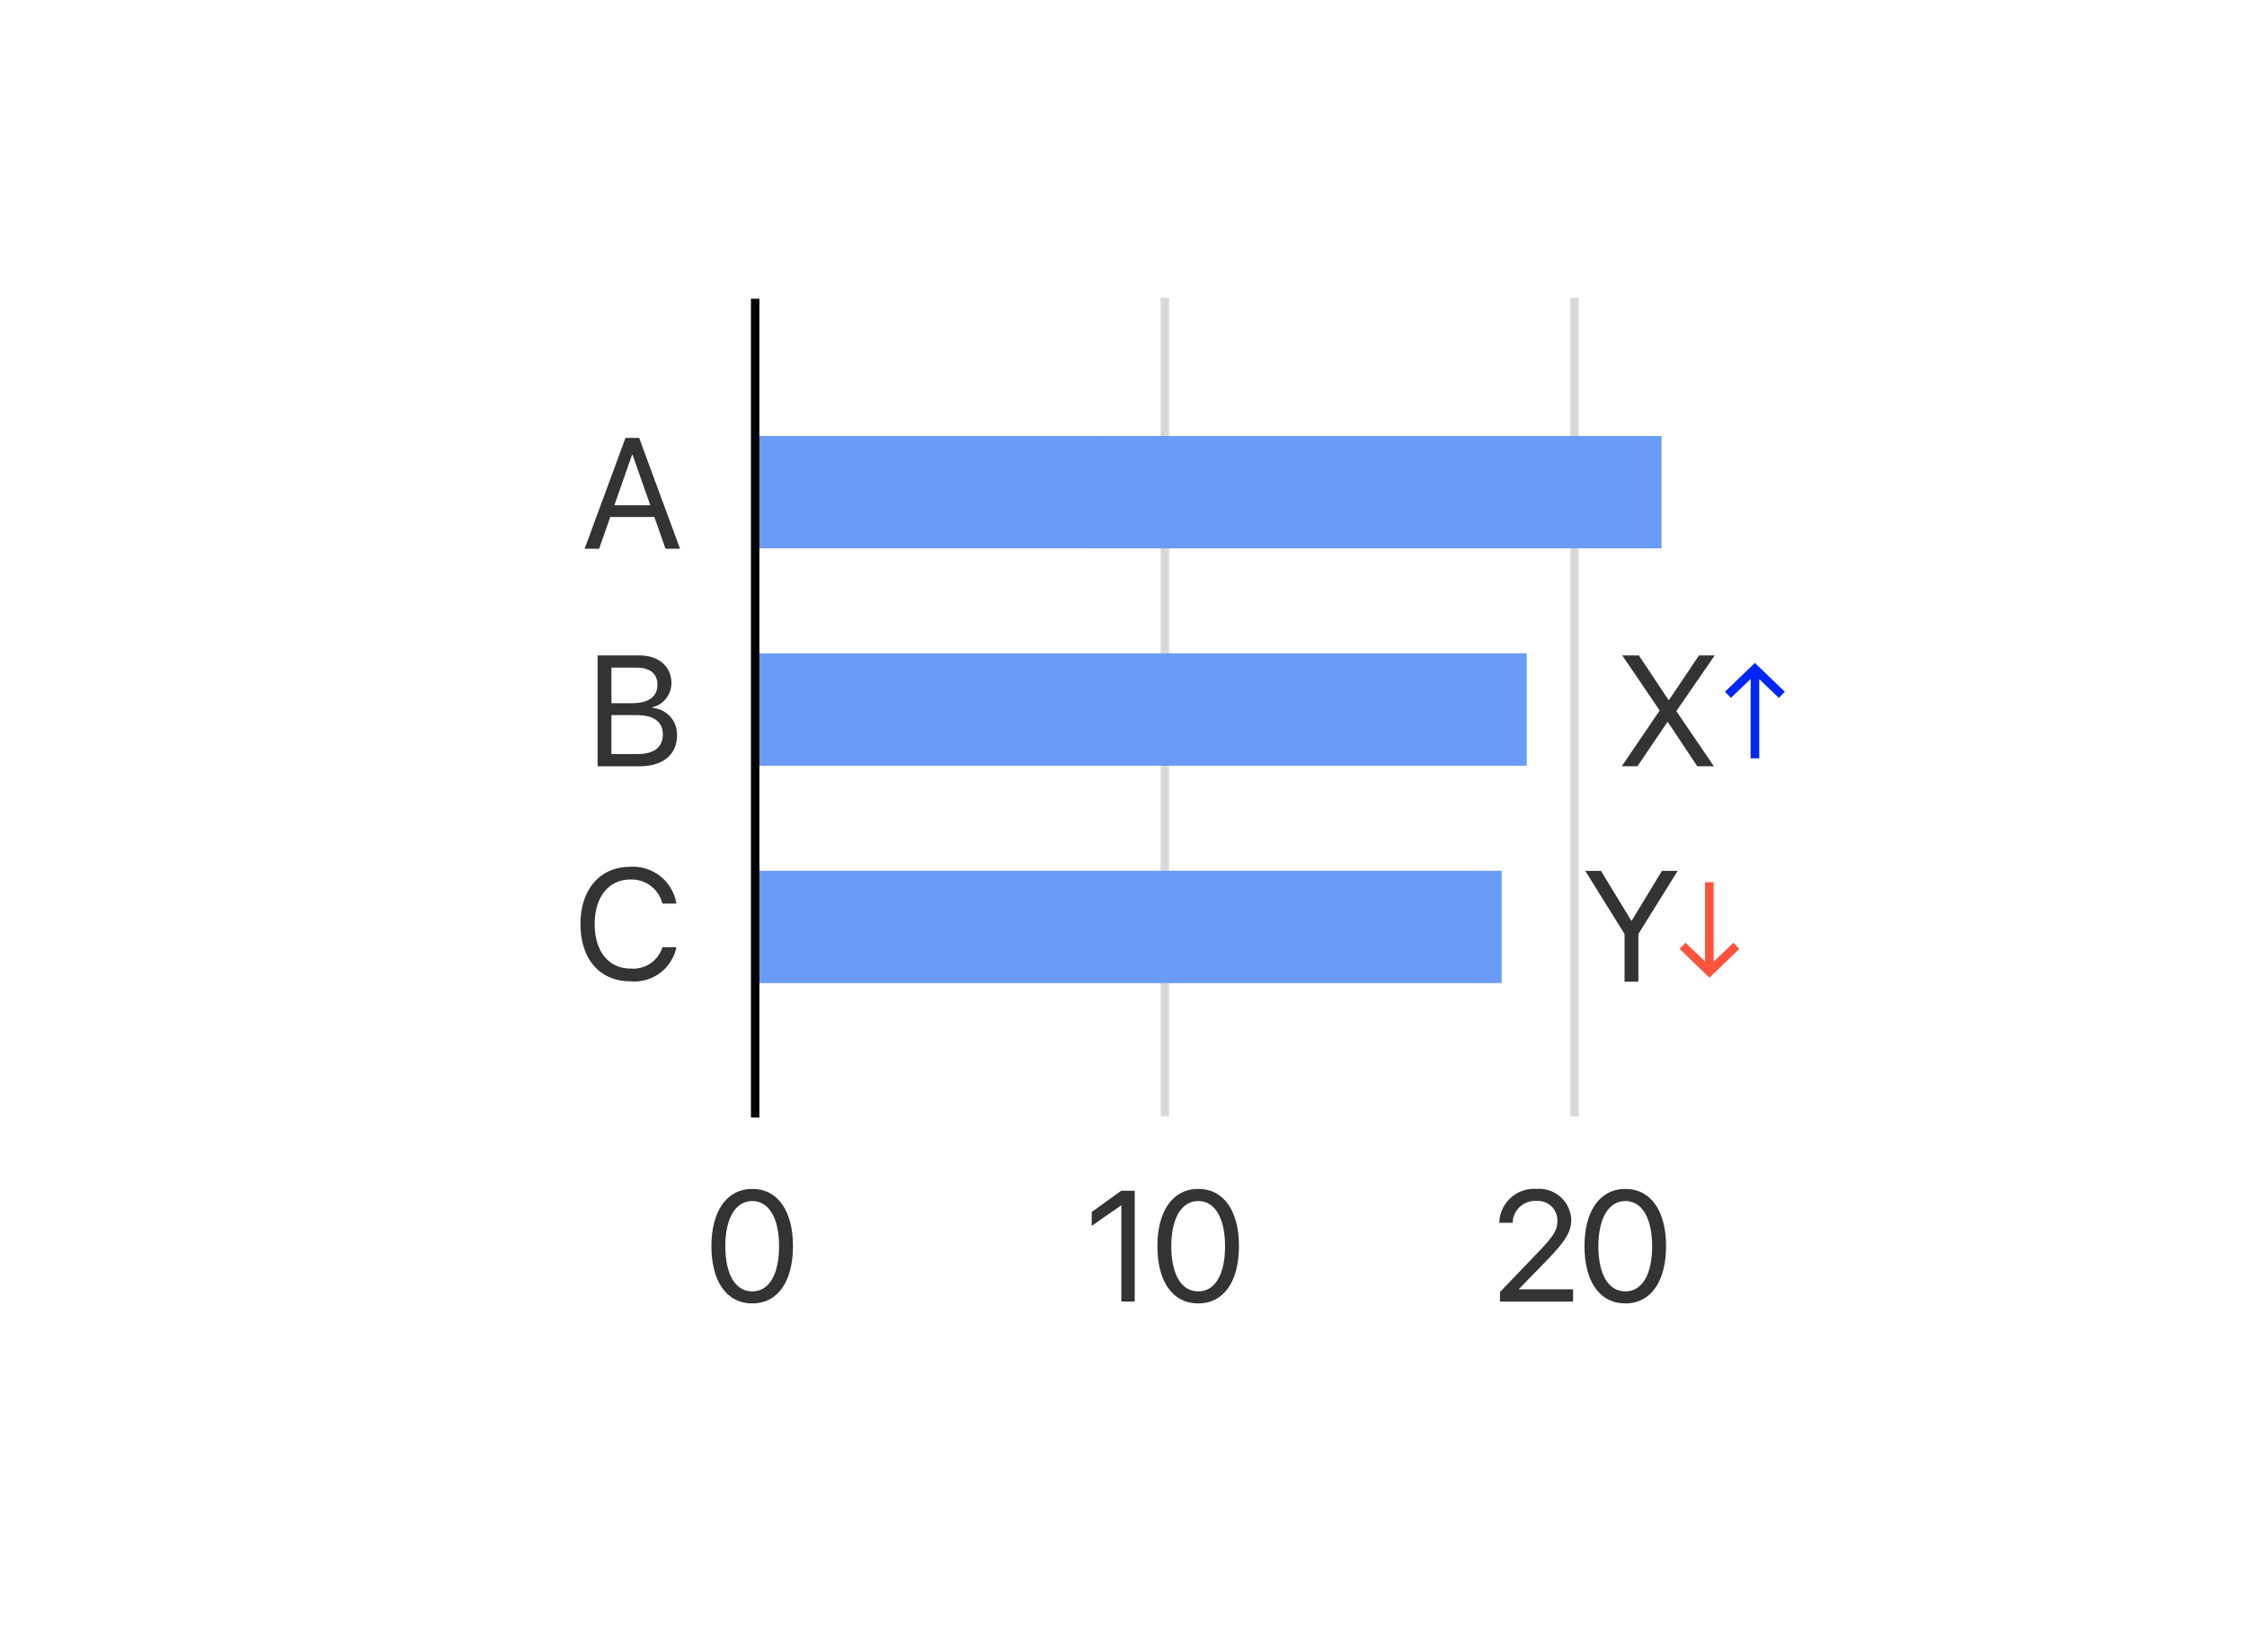 <svg id="Thumbnails" xmlns="http://www.w3.org/2000/svg" viewBox="0 0 200 147"><defs><style>.cls-1{fill:#d9d9d9;}.cls-2{fill:#333;}.cls-3{fill:#6a9bf7;}.cls-4{fill:#0026f5;}.cls-5{fill:#ff533d;}</style></defs><rect class="cls-1" x="139.771" y="26.507" width="0.75" height="72.874"/><rect class="cls-1" x="103.305" y="26.507" width="0.75" height="72.874"/><path class="cls-2" d="M53.192,68.202V58.338h3.739c1.688,0,2.83.984,2.83,2.461a2.208,2.208,0,0,1-1.702,2.153v.055a2.363,2.363,0,0,1,2.201,2.427c0,1.736-1.244,2.769-3.343,2.769Zm1.23-5.612h1.846c1.456,0,2.249-.581,2.249-1.647,0-.978-.67-1.518-1.866-1.518H54.422Zm2.311,4.525c1.483,0,2.263-.602,2.263-1.743s-.807-1.723-2.379-1.723H54.422v3.466Z"/><path class="cls-2" d="M147.708,63.26v-.048l-3.315-4.874h1.483l2.632,3.965h.048l2.666-3.965h1.401l-3.404,4.936v.041l3.329,4.888H151.071l-2.618-3.931h-.048l-2.659,3.931h-1.395Z"/><path class="cls-2" d="M144.598,87.377V83.132l-3.5-5.619h1.401l2.693,4.43h.041l2.693-4.43h1.401l-3.5,5.619v4.245Z"/><path class="cls-2" d="M51.667,82.244c0-3.097,1.743-5.093,4.443-5.093a3.917,3.917,0,0,1,4.095,3.274H58.961a2.822,2.822,0,0,0-2.851-2.14c-1.928,0-3.179,1.559-3.179,3.958,0,2.42,1.237,3.965,3.186,3.965a2.721,2.721,0,0,0,2.844-1.9h1.244a3.821,3.821,0,0,1-4.095,3.035C53.39,87.343,51.667,85.368,51.667,82.244Z"/><path class="cls-2" d="M58.243,46.017H54.319l-.991,2.823h-1.292l3.637-9.864h1.217l3.637,9.864h-1.292Zm-3.562-1.046h3.199l-1.579-4.498h-.041Z"/><path class="cls-2" d="M63.321,110.915c0-3.09,1.347-5.093,3.637-5.093s3.623,1.989,3.623,5.086c0,3.117-1.326,5.106-3.623,5.106C64.654,116.015,63.321,114.032,63.321,110.915Zm6.022,0c0-2.427-.861-4.013-2.386-4.013s-2.399,1.6-2.399,4.006c0,2.461.854,4.033,2.399,4.033C68.496,114.941,69.343,113.376,69.343,110.915Z"/><path class="cls-2" d="M99.807,107.292h-.027l-2.611,1.818v-1.237l2.625-1.887h1.203v9.864H99.807Z"/><path class="cls-2" d="M103.017,110.915c0-3.09,1.347-5.093,3.637-5.093s3.623,1.989,3.623,5.086c0,3.117-1.326,5.106-3.623,5.106C104.35,116.015,103.017,114.032,103.017,110.915Zm6.022,0c0-2.427-.861-4.013-2.386-4.013s-2.399,1.6-2.399,4.006c0,2.461.854,4.033,2.399,4.033C108.192,114.941,109.04,113.376,109.04,110.915Z"/><path class="cls-2" d="M136.77,105.822a2.863,2.863,0,0,1,3.083,2.741c0,1.087-.499,1.9-2.311,3.76l-2.345,2.406v.027h4.819v1.094h-6.508v-.848l3.473-3.623c1.333-1.388,1.641-1.921,1.641-2.741a1.733,1.733,0,0,0-1.853-1.743,1.998,1.998,0,0,0-2.133,1.941h-1.189A3.099,3.099,0,0,1,136.77,105.822Z"/><path class="cls-2" d="M141.031,110.915c0-3.09,1.347-5.093,3.637-5.093s3.623,1.989,3.623,5.086c0,3.117-1.326,5.106-3.623,5.106C142.364,116.015,141.031,114.032,141.031,110.915Zm6.022,0c0-2.427-.861-4.013-2.386-4.013s-2.399,1.6-2.399,4.006c0,2.461.854,4.033,2.399,4.033C146.206,114.941,147.053,113.376,147.053,110.915Z"/><polygon class="cls-3" points="93.738 77.503 93.738 77.503 67.029 77.503 67.029 87.503 93.193 87.503 93.193 87.503 133.658 87.503 133.658 77.503 93.738 77.503"/><polygon class="cls-3" points="97.658 38.806 97.658 38.805 67.029 38.805 67.029 48.805 97.379 48.805 97.379 48.806 147.89 48.806 147.89 38.806 97.658 38.806"/><polygon class="cls-3" points="135.89 58.154 86.218 58.154 86.218 58.154 67.029 58.154 67.029 68.154 104.913 68.154 104.913 68.154 135.89 68.154 135.89 58.154"/><rect x="66.84" y="26.593" width="0.75" height="72.874"/><path class="cls-4" d="M156.199,59.006l-2.661,2.559.527.551,1.756-1.684v7.066h.767v-7.051l1.744,1.669.527-.551Z"/><path class="cls-5" d="M152.153,87.018l2.661-2.559-.527-.551-1.756,1.684v-7.066h-.767v7.051l-1.744-1.669-.527.551Z"/></svg>